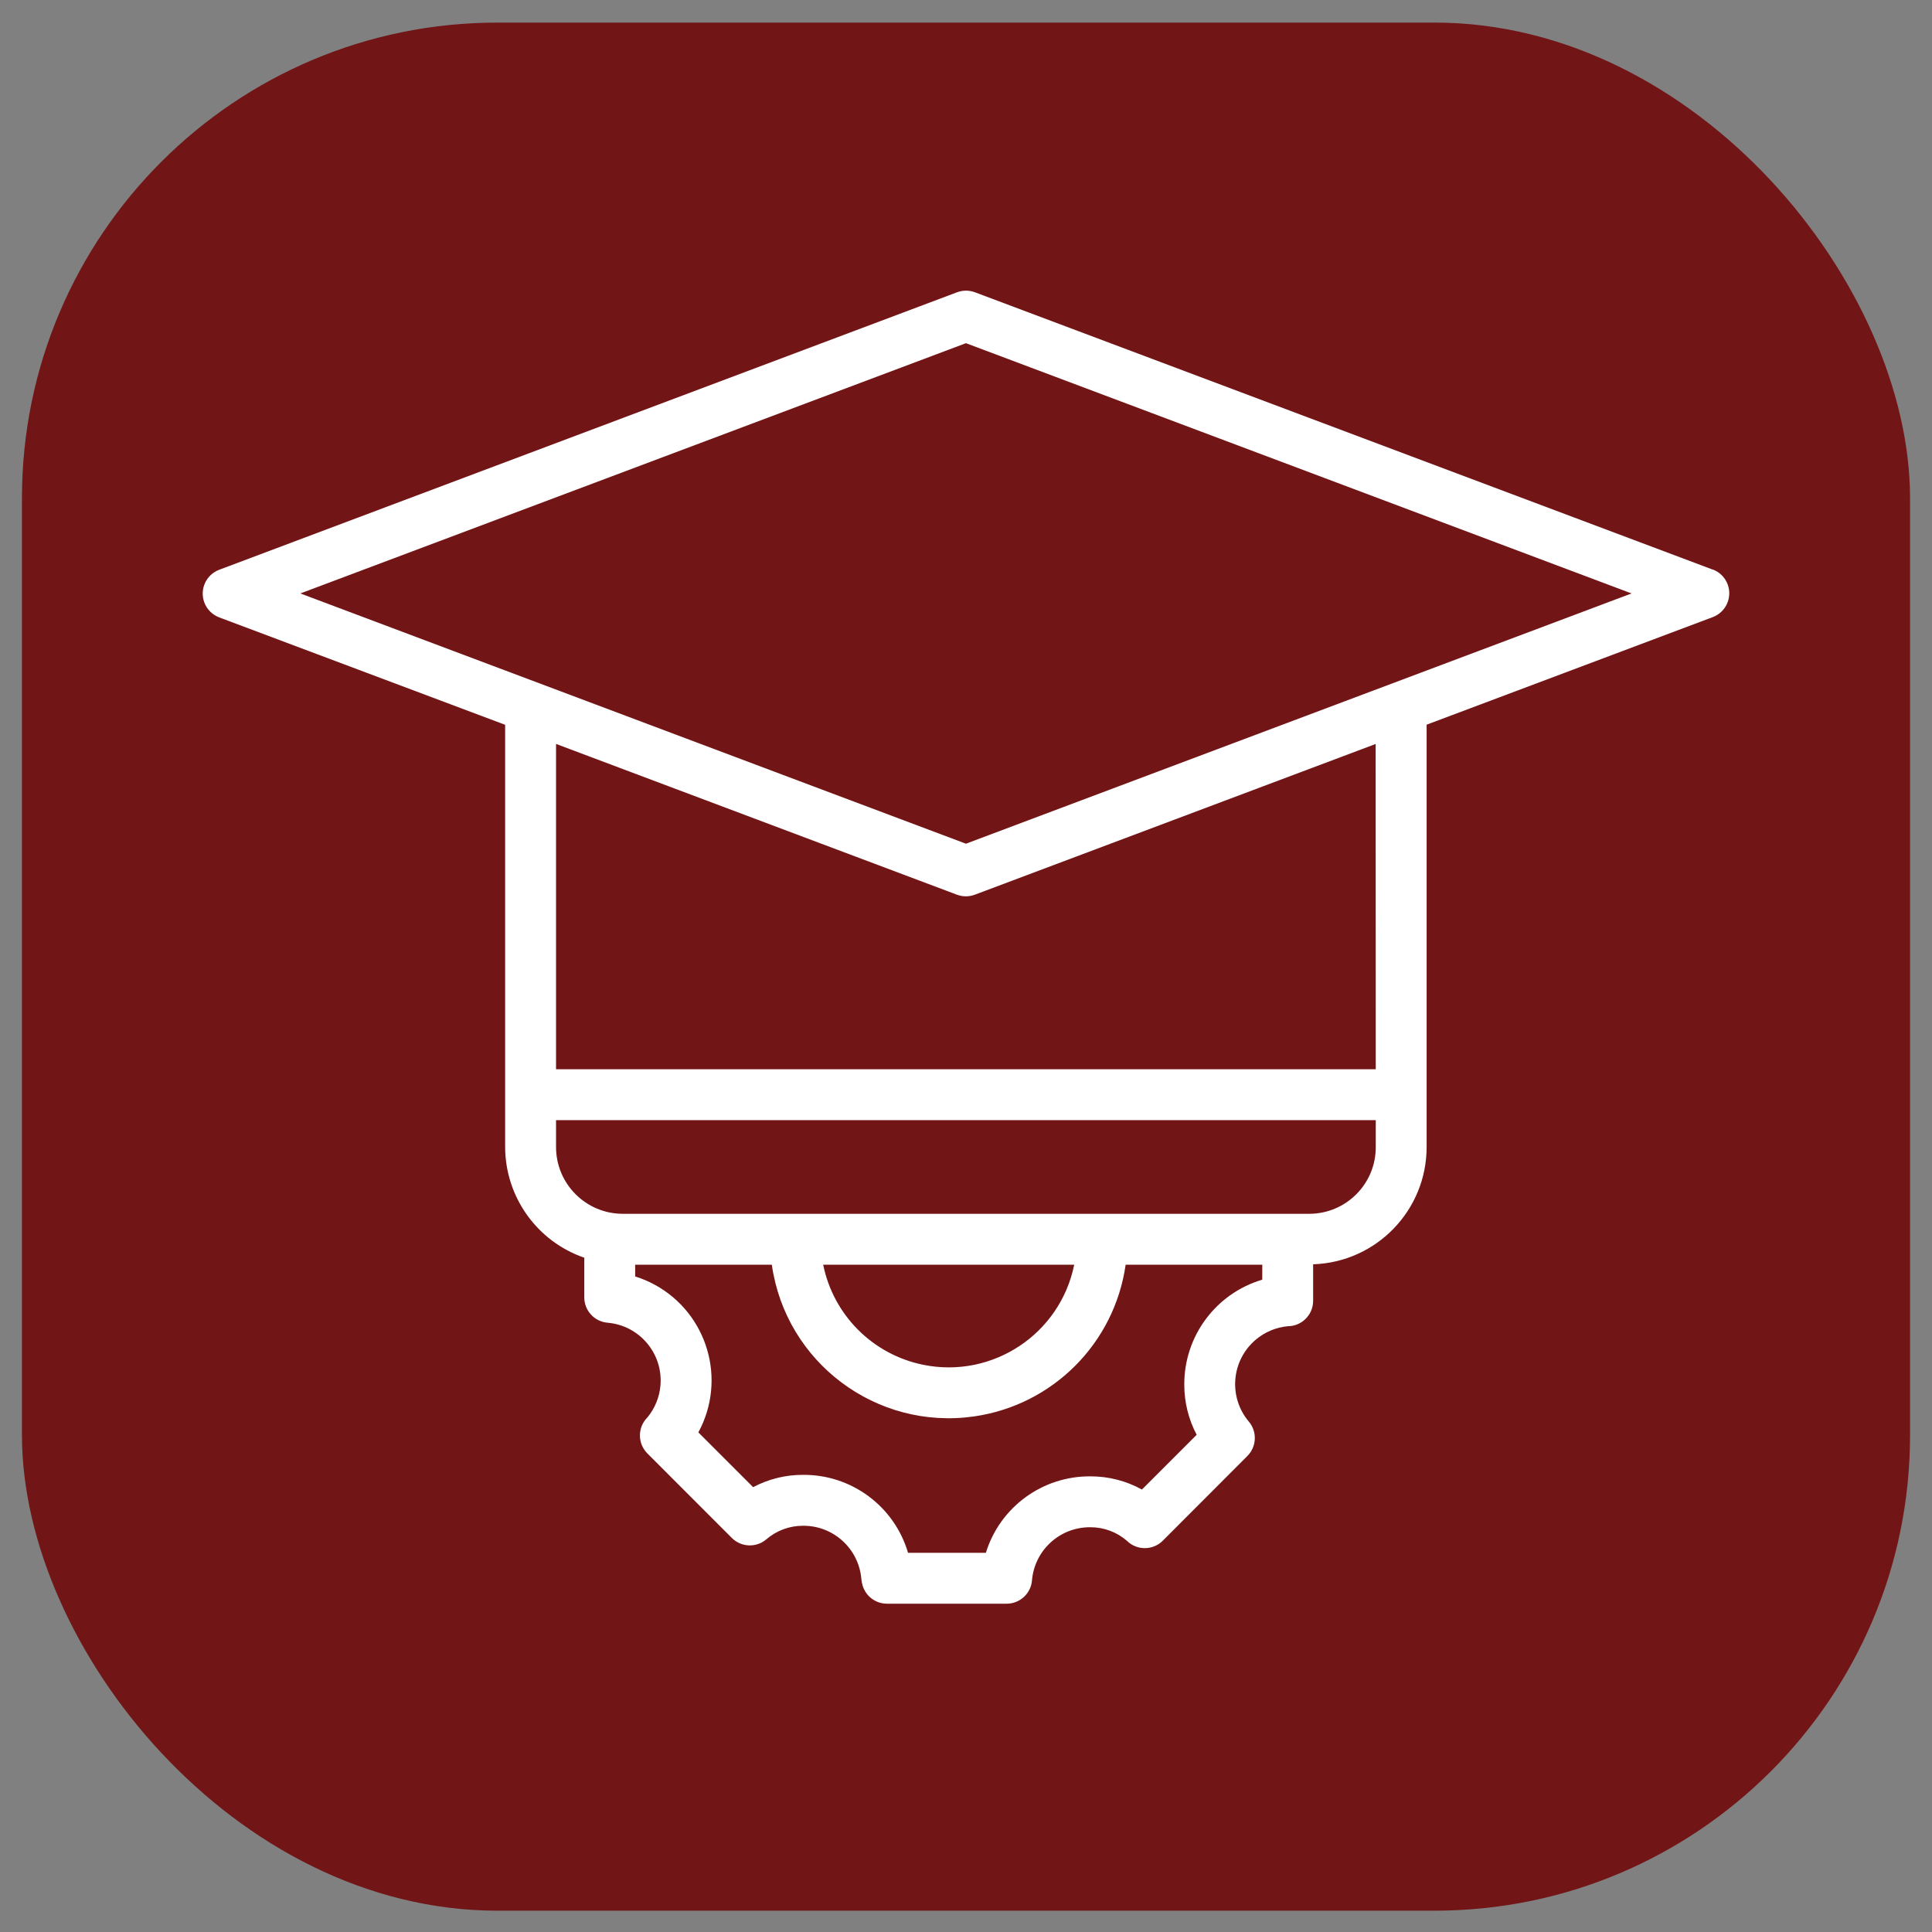 <?xml version="1.0" encoding="UTF-8"?>
<svg id="Capa_1" xmlns="http://www.w3.org/2000/svg" version="1.1" viewBox="0 0 1080 1080">
  <rect x="0" y="0" width="1080" height="1080" fill="#808080" stroke="none"/>
  <!-- Generator: Adobe Illustrator 29.5.1, SVG Export Plug-In . SVG Version: 2.1.0 Build 141)  -->
  <defs>
    <style>
      .st0 {
        fill: #fff;
      }

      .st1 {
        fill: #721516;
      }
    </style>
  </defs>
  <rect class="st1" x="12.27" y="12.63" width="1055.46" height="1055.46" rx="265.83" ry="265.83"/>
  <path class="st0" d="M957.46,318.42l-412.48-155.04c-3.21-1.2-6.75-1.2-9.96,0L122.54,318.5c-7.35,2.77-11.07,10.97-8.31,18.32,1.44,3.84,4.47,6.86,8.31,8.31l159.84,60.04v236.11c.11,27.9,17.86,52.69,44.24,61.79v22.12c-.03,7.41,5.63,13.59,13.01,14.22,17.85,1.52,31.08,17.21,29.57,35.06-.56,6.56-3.1,12.79-7.28,17.87h0c-5.57,5.54-5.59,14.55-.05,20.12.02.02.04.04.05.05l47.19,47.22c5.24,5.23,13.61,5.57,19.26.78,5.7-4.92,12.99-7.62,20.52-7.6,16.96-.14,31.17,12.81,32.61,29.71,0,.53.27,1.89.38,2.4,1.32,6.66,7.15,11.46,13.94,11.46h66.85c7.41.03,13.6-5.64,14.22-13.03,1.43-16.92,15.65-29.87,32.63-29.71,7.49-.03,14.73,2.65,20.4,7.55,5.55,5.51,14.51,5.51,20.06,0l47.31-47.38c5.2-5.2,5.58-13.51.87-19.16-11.61-13.7-9.91-34.22,3.79-45.83,5.05-4.28,11.29-6.92,17.88-7.55,7.86,0,14.22-6.37,14.22-14.22v-20.4c35.36-1.16,63.43-30.15,63.44-65.53v-236.11l159.96-60.14c7.35-2.77,11.07-10.97,8.31-18.32-1.44-3.84-4.47-6.86-8.31-8.31v.07ZM705.62,715.35c-25.95,7.69-43.71,31.58-43.6,58.64-.02,9.78,2.36,19.41,6.93,28.06l-30.61,30.61c-8.82-4.87-18.73-7.4-28.8-7.37-26.78-.21-50.53,17.16-58.44,42.74h-43.5c-7.64-25.99-31.57-43.77-58.66-43.58-9.74-.04-19.33,2.32-27.94,6.88l-30.62-30.62c16.05-29.55,5.11-66.52-24.44-82.57-3.47-1.88-7.11-3.43-10.88-4.6v-6.57h76.39c7.77,54.62,58.35,92.6,112.96,84.83,44-6.26,78.57-40.83,84.83-84.83h76.39l-.03,8.38ZM460.16,706.97h140.33c-7.84,38.75-45.61,63.81-84.36,55.97-28.21-5.71-50.26-27.76-55.97-55.97ZM731.99,678.52h-383.88c-20.58-.02-37.26-16.71-37.28-37.29v-15.06h458.23v15.03c.06,20.54-16.53,37.24-37.07,37.32ZM769.06,597.72h-458.23v-181.86l224.13,84.29c3.21,1.2,6.75,1.2,9.96,0l224.08-84.26.06,181.83ZM539.97,471.64l-372.07-139.9,372.07-139.9,372.07,139.9-372.07,139.9Z"/>
</svg>